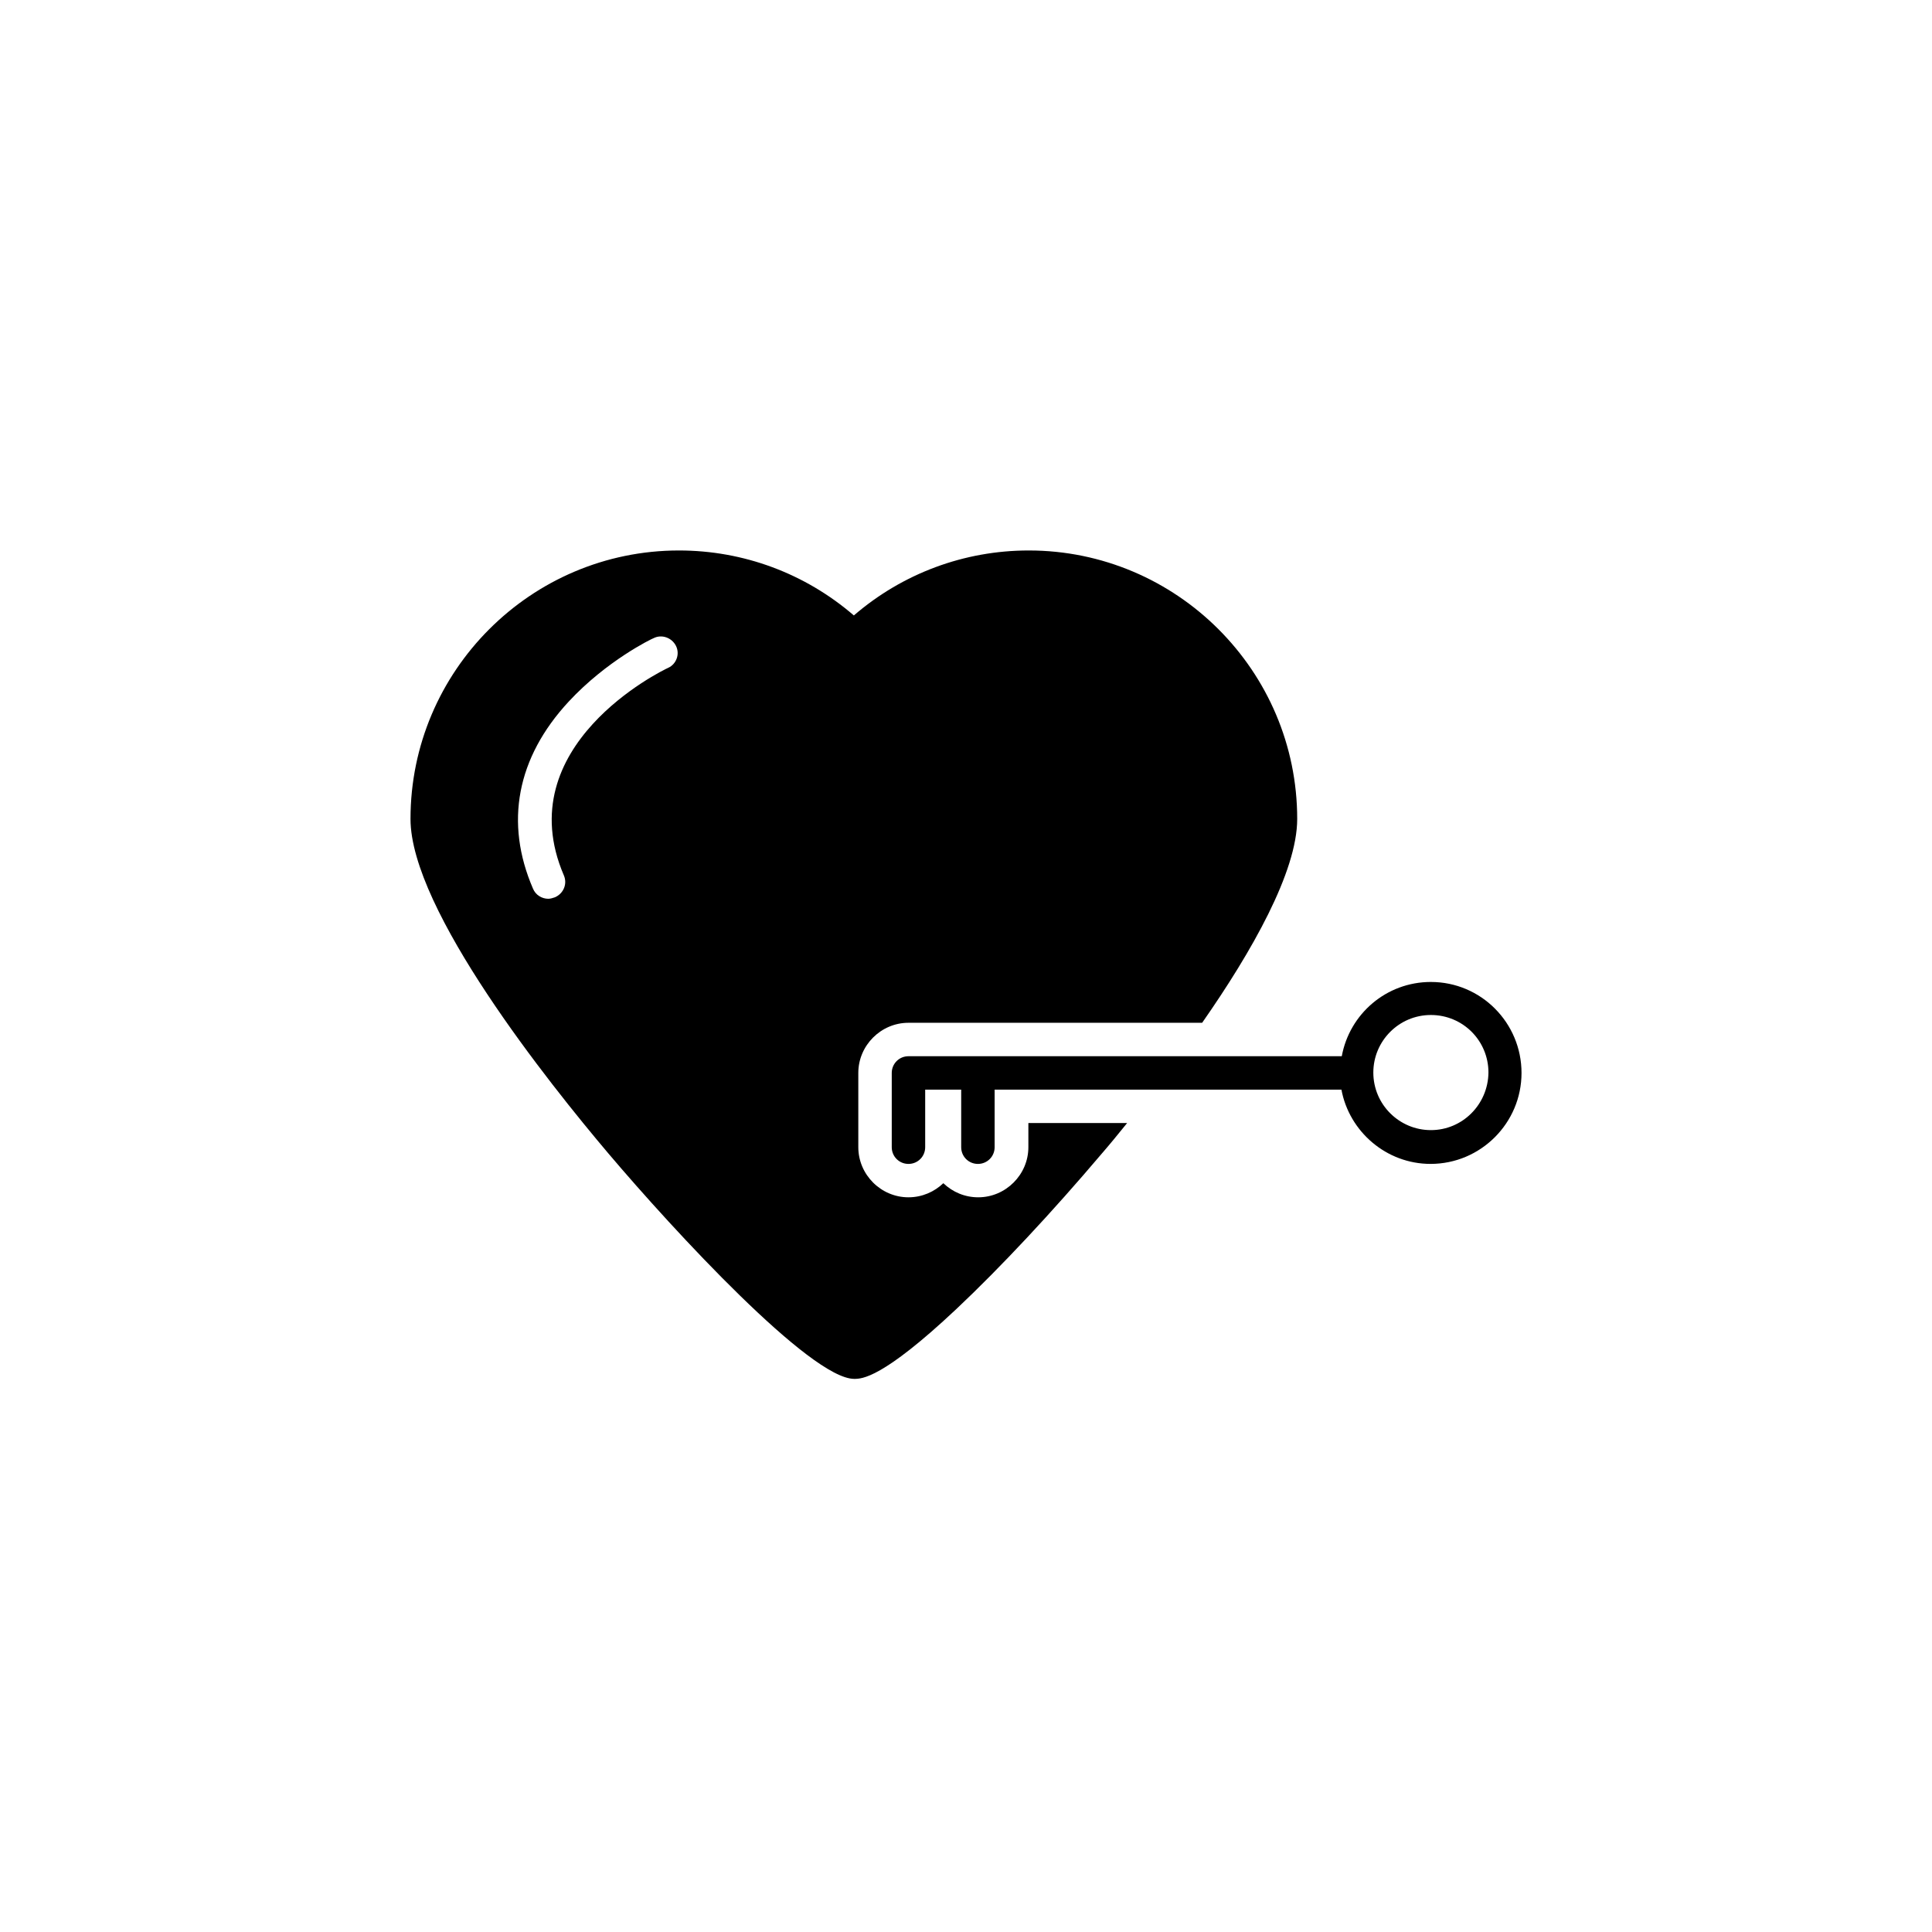 <?xml version="1.0" encoding="UTF-8"?>
<!-- Uploaded to: ICON Repo, www.svgrepo.com, Generator: ICON Repo Mixer Tools -->
<svg fill="#000000" width="800px" height="800px" version="1.1" viewBox="144 144 512 512" xmlns="http://www.w3.org/2000/svg">
 <g>
  <path d="m523.2 404.23c-11.809 0-21.551 8.461-23.617 19.68h-114.83c-2.461 0-4.43 1.969-4.43 4.43v19.68c0 2.461 1.969 4.43 4.43 4.43 2.461 0 4.43-1.969 4.43-4.43v-15.254h9.543v15.254c0 2.461 1.969 4.43 4.43 4.43 2.461 0 4.43-1.969 4.43-4.43v-15.254h91.906c2.066 11.121 11.906 19.68 23.617 19.68 13.285 0 24.109-10.824 24.109-24.109-0.004-13.281-10.73-24.105-24.016-24.105zm0 39.262c-8.363 0-15.254-6.789-15.254-15.254 0-8.363 6.789-15.254 15.254-15.254 8.461 0 15.254 6.789 15.254 15.254-0.102 8.465-6.891 15.254-15.254 15.254z"/>
  <path d="m416.53 441.62v6.394c0 7.281-6.004 13.285-13.285 13.285-3.543 0-6.789-1.379-9.25-3.738-2.363 2.262-5.609 3.738-9.25 3.738-7.281 0-13.285-6.004-13.285-13.285v-19.68c0-7.281 6.004-13.285 13.285-13.285h77.836c13.188-18.895 25.191-40.051 25.191-54.023 0-39.262-31.98-71.145-71.145-71.145-17.121 0-33.457 6.102-46.348 17.219-12.891-11.121-29.227-17.219-46.348-17.219-39.262 0-71.145 31.98-71.145 71.145 0 24.109 36.703 70.062 52.449 88.66 17.516 20.664 53.629 59.73 65.141 59.73 1.969 0 7.379 0 27.059-18.5 11.809-11.121 25.484-25.781 38.574-41.23 1.969-2.262 4.231-5.019 6.691-8.07zm-95.449-120.64c-1.77 0.789-42.41 20.664-27.652 55.004 0.984 2.262-0.098 4.82-2.363 5.805-0.59 0.195-1.18 0.395-1.77 0.395-1.672 0-3.344-0.984-4.035-2.656-7.578-17.516-4.328-34.734 9.445-49.594 10.035-10.824 21.941-16.629 22.535-16.828 2.164-1.082 4.82-0.098 5.902 2.066 1.086 2.168 0.102 4.824-2.062 5.809z"/>
 </g>
</svg>